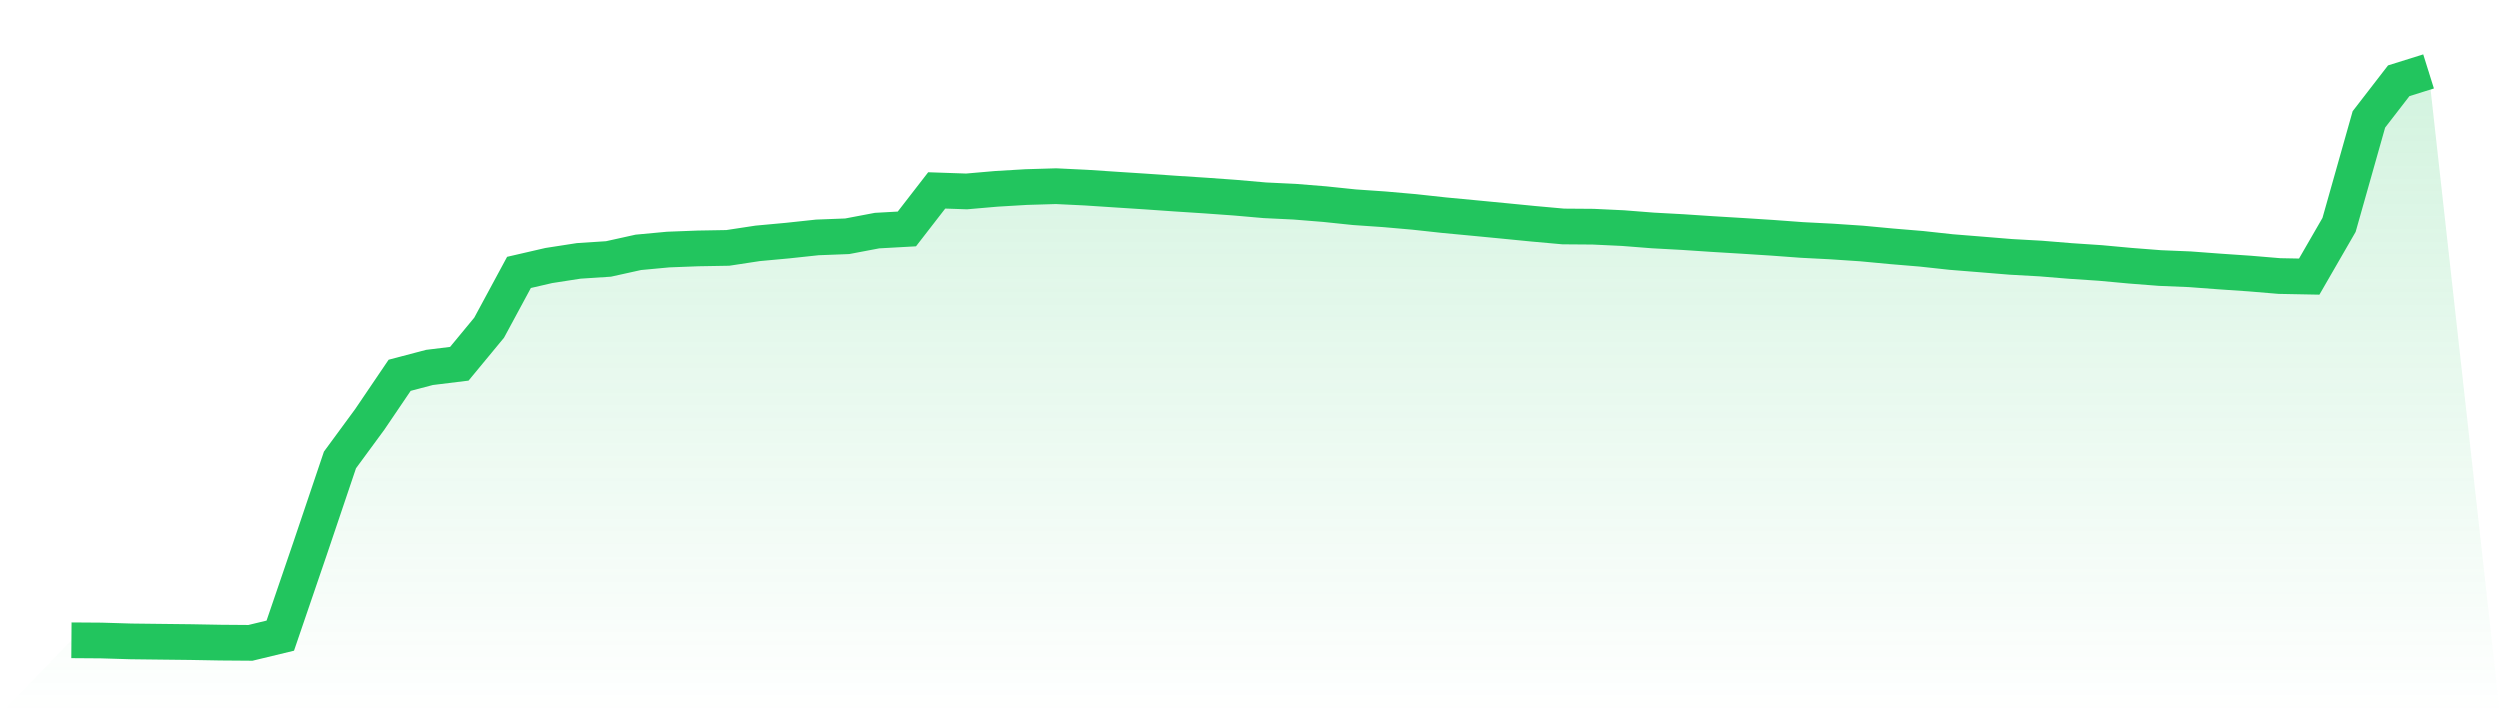 <svg viewBox="0 0 140 40" xmlns="http://www.w3.org/2000/svg">
<defs>
<linearGradient id="gradient" x1="0" x2="0" y1="0" y2="1">
<stop offset="0%" stop-color="#22c55e" stop-opacity="0.2"/>
<stop offset="100%" stop-color="#22c55e" stop-opacity="0"/>
</linearGradient>
</defs>
<path d="M4,35.856 L4,35.856 L5.671,35.868 L7.342,35.918 L9.013,35.938 L10.684,35.957 L12.354,35.987 L14.025,36 L15.696,35.596 L17.367,30.707 L19.038,25.757 L20.709,23.482 L22.38,21.016 L24.051,20.576 L25.722,20.371 L27.392,18.35 L29.063,15.255 L30.734,14.869 L32.405,14.61 L34.076,14.501 L35.747,14.131 L37.418,13.975 L39.089,13.911 L40.759,13.882 L42.43,13.628 L44.101,13.474 L45.772,13.295 L47.443,13.231 L49.114,12.914 L50.785,12.821 L52.456,10.663 L54.127,10.72 L55.797,10.575 L57.468,10.476 L59.139,10.426 L60.81,10.507 L62.481,10.617 L64.152,10.725 L65.823,10.842 L67.494,10.95 L69.165,11.07 L70.835,11.216 L72.506,11.296 L74.177,11.431 L75.848,11.605 L77.519,11.72 L79.19,11.867 L80.861,12.049 L82.532,12.207 L84.203,12.368 L85.873,12.532 L87.544,12.682 L89.215,12.695 L90.886,12.774 L92.557,12.905 L94.228,12.996 L95.899,13.107 L97.57,13.208 L99.24,13.315 L100.911,13.438 L102.582,13.524 L104.253,13.636 L105.924,13.793 L107.595,13.932 L109.266,14.114 L110.937,14.248 L112.608,14.385 L114.278,14.478 L115.949,14.615 L117.62,14.726 L119.291,14.88 L120.962,15.01 L122.633,15.079 L124.304,15.204 L125.975,15.318 L127.646,15.458 L129.316,15.49 L130.987,12.595 L132.658,6.686 L134.329,4.523 L136,4 L140,40 L0,40 z" fill="url(#gradient)"/>
<path d="M4,35.856 L4,35.856 L5.671,35.868 L7.342,35.918 L9.013,35.938 L10.684,35.957 L12.354,35.987 L14.025,36 L15.696,35.596 L17.367,30.707 L19.038,25.757 L20.709,23.482 L22.38,21.016 L24.051,20.576 L25.722,20.371 L27.392,18.35 L29.063,15.255 L30.734,14.869 L32.405,14.61 L34.076,14.501 L35.747,14.131 L37.418,13.975 L39.089,13.911 L40.759,13.882 L42.43,13.628 L44.101,13.474 L45.772,13.295 L47.443,13.231 L49.114,12.914 L50.785,12.821 L52.456,10.663 L54.127,10.72 L55.797,10.575 L57.468,10.476 L59.139,10.426 L60.81,10.507 L62.481,10.617 L64.152,10.725 L65.823,10.842 L67.494,10.95 L69.165,11.07 L70.835,11.216 L72.506,11.296 L74.177,11.431 L75.848,11.605 L77.519,11.72 L79.19,11.867 L80.861,12.049 L82.532,12.207 L84.203,12.368 L85.873,12.532 L87.544,12.682 L89.215,12.695 L90.886,12.774 L92.557,12.905 L94.228,12.996 L95.899,13.107 L97.57,13.208 L99.24,13.315 L100.911,13.438 L102.582,13.524 L104.253,13.636 L105.924,13.793 L107.595,13.932 L109.266,14.114 L110.937,14.248 L112.608,14.385 L114.278,14.478 L115.949,14.615 L117.62,14.726 L119.291,14.88 L120.962,15.01 L122.633,15.079 L124.304,15.204 L125.975,15.318 L127.646,15.458 L129.316,15.49 L130.987,12.595 L132.658,6.686 L134.329,4.523 L136,4" fill="none" stroke="#22c55e" stroke-width="2"/>
</svg>